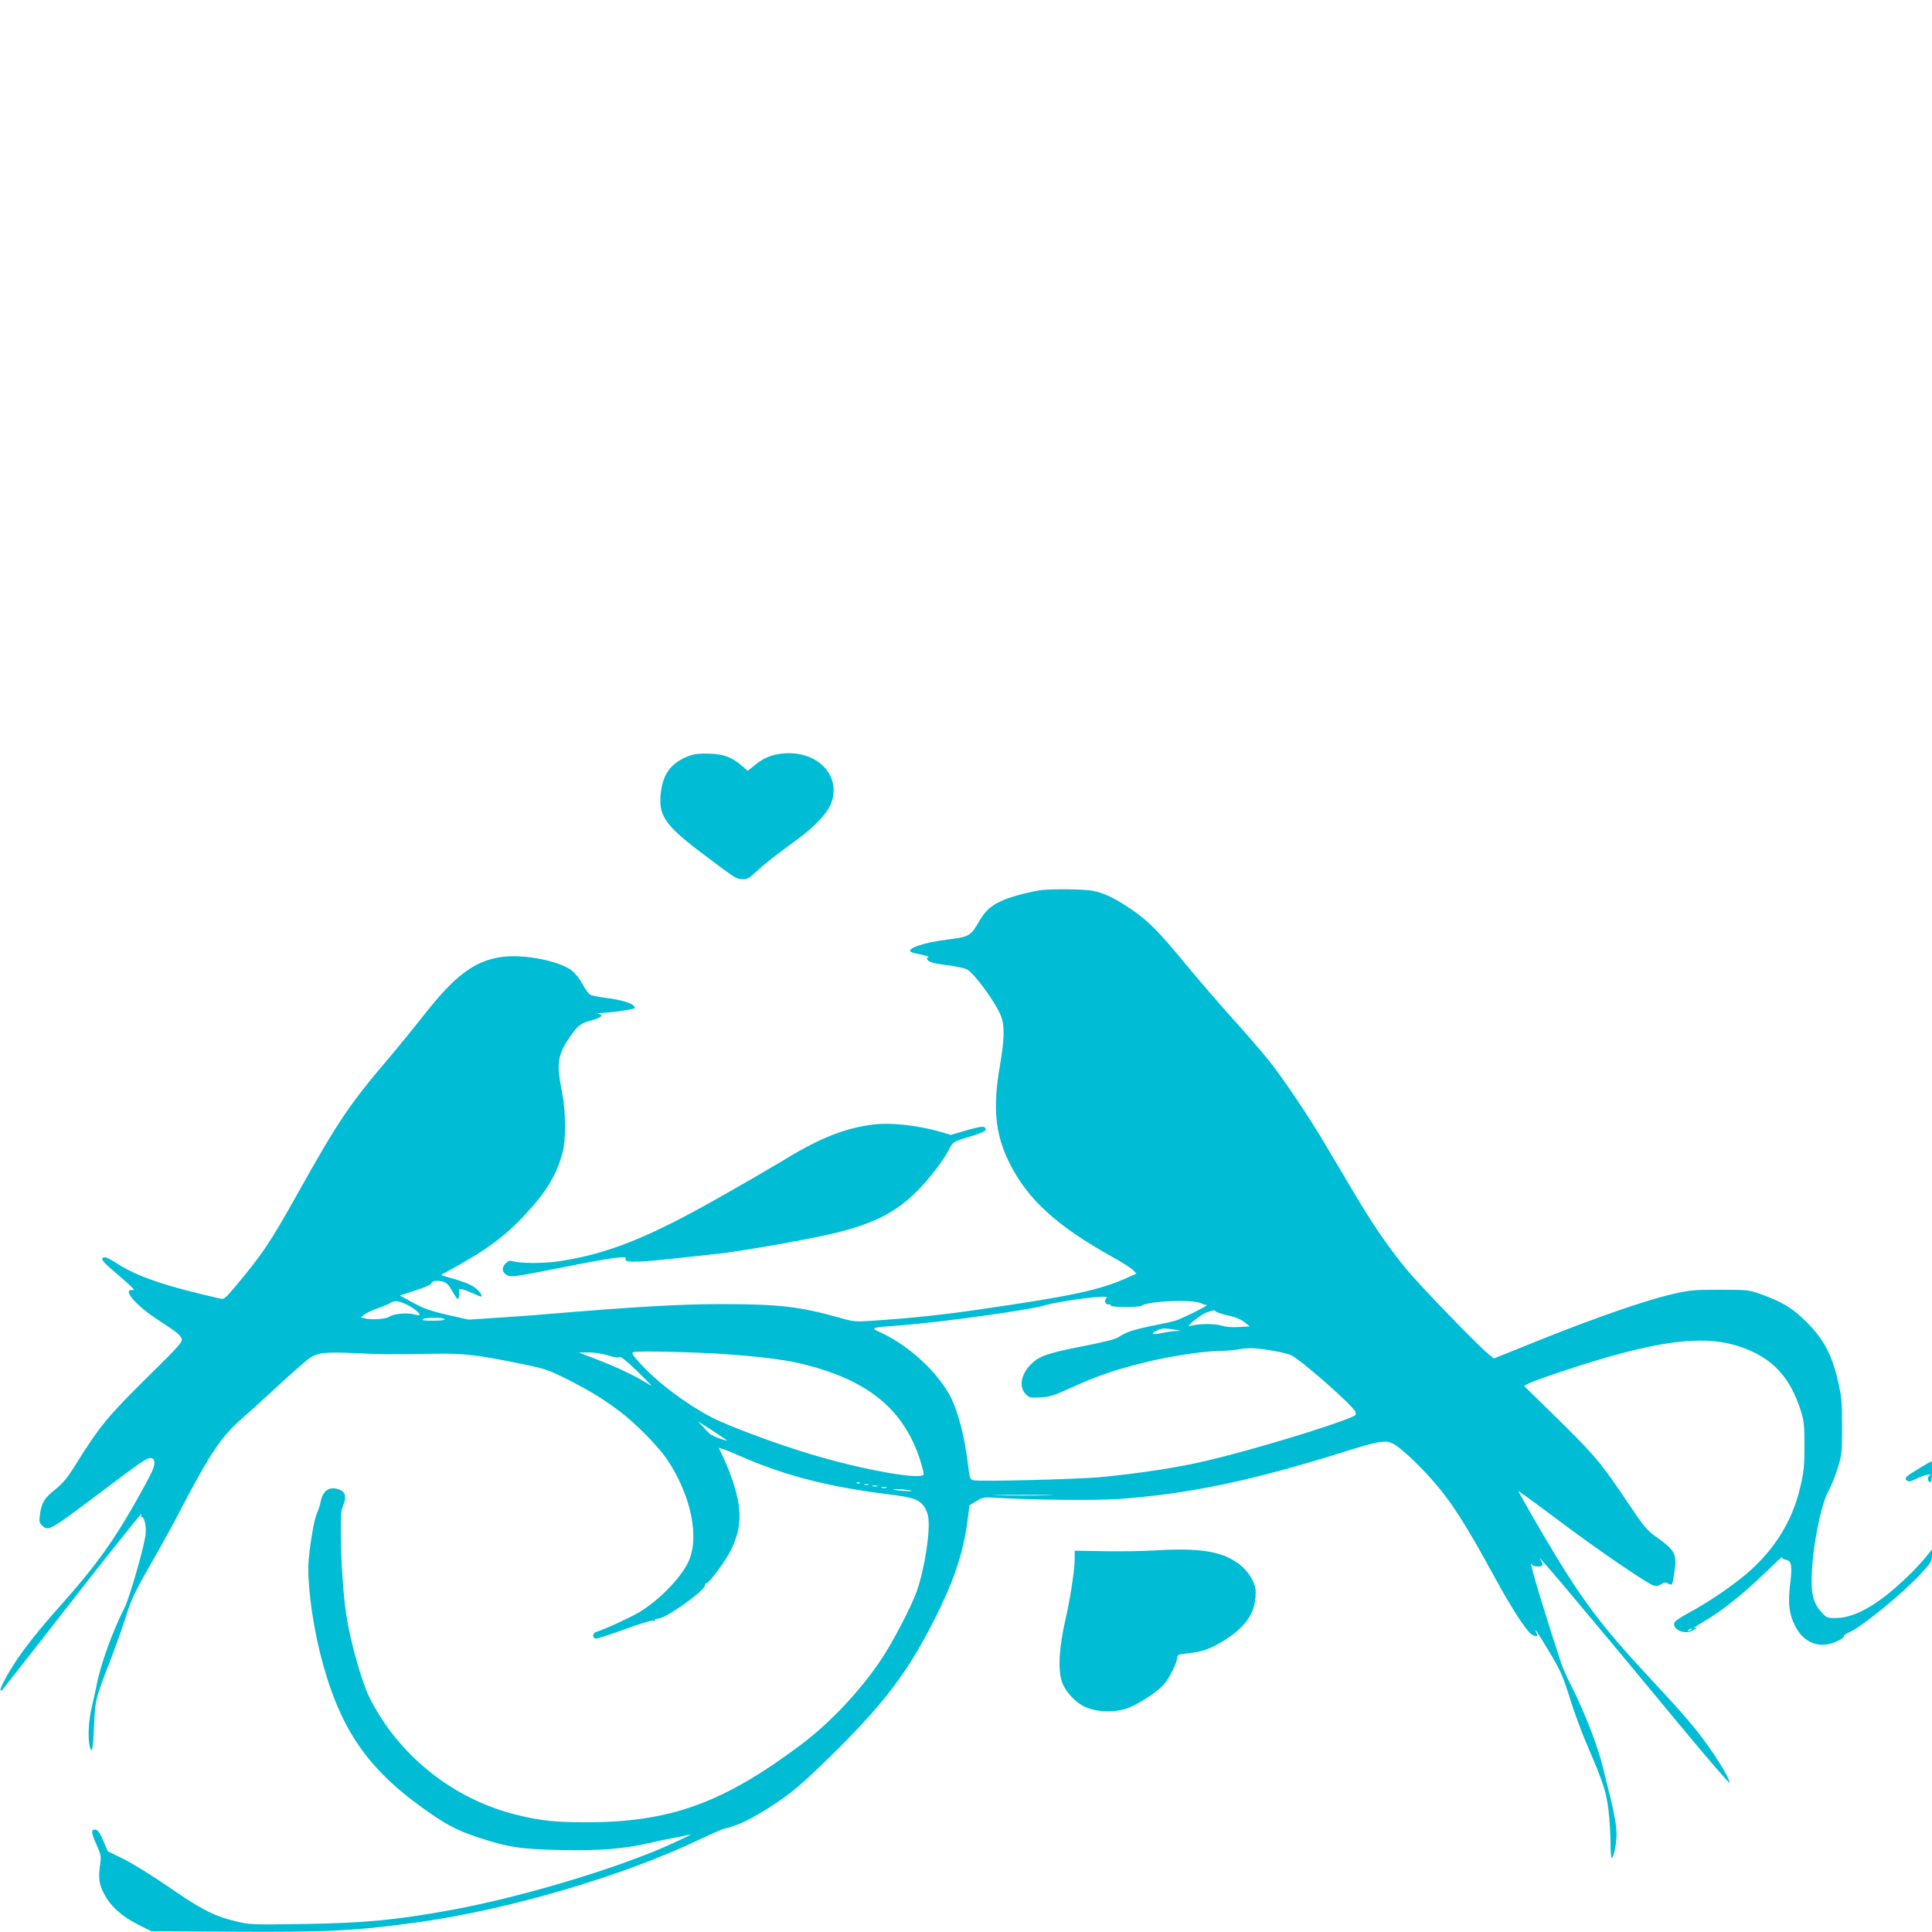<?xml version="1.0" standalone="no"?>
<!DOCTYPE svg PUBLIC "-//W3C//DTD SVG 20010904//EN"
 "http://www.w3.org/TR/2001/REC-SVG-20010904/DTD/svg10.dtd">
<svg version="1.0" xmlns="http://www.w3.org/2000/svg"
 width="1280pt" height="1280pt" viewBox="0 0 1280 1280"
 preserveAspectRatio="xMidYMid meet">
<g transform="translate(0,1280) scale(0.1,-0.1)"
fill="#00bcd4" stroke="none">
<path d="M4570 7794 c-118 -43 -176 -116 -191 -240 -20 -156 24 -221 280 -413
219 -165 218 -164 259 -166 32 -1 45 6 97 54 33 31 96 83 140 115 44 33 112
83 150 112 92 69 171 153 196 209 77 173 -57 343 -272 345 -90 0 -159 -23
-222 -74 l-53 -43 -38 33 c-66 57 -121 78 -216 81 -60 2 -98 -2 -130 -13z"/>
<path d="M6900 6903 c-59 -7 -197 -42 -247 -64 -82 -34 -122 -69 -163 -138
-60 -104 -66 -107 -214 -126 -153 -19 -267 -57 -243 -81 2 -3 33 -11 68 -18
35 -7 57 -15 49 -18 -13 -5 -13 -8 1 -23 11 -11 48 -20 120 -29 57 -7 119 -20
136 -29 49 -26 191 -221 225 -309 25 -66 23 -150 -7 -326 -49 -283 -32 -457
63 -647 119 -240 313 -417 677 -620 66 -36 130 -77 142 -90 l22 -23 -60 -27
c-187 -83 -356 -120 -984 -211 -247 -36 -450 -57 -698 -74 -123 -8 -132 -7
-226 20 -258 73 -401 90 -778 90 -282 0 -575 -17 -1203 -70 -63 -5 -196 -15
-295 -21 l-180 -12 -120 27 c-141 32 -176 45 -267 95 l-69 38 101 33 c56 17
104 38 106 45 8 19 39 25 78 14 25 -7 39 -21 60 -59 15 -27 31 -52 36 -55 9
-6 15 22 11 53 -3 18 20 15 83 -13 31 -14 59 -25 61 -25 14 0 1 25 -27 50 -30
27 -80 48 -197 80 -43 11 -43 12 -20 24 276 149 397 237 540 391 140 151 204
257 246 408 23 82 22 271 -2 392 -39 202 -33 251 50 374 51 76 71 91 145 111
25 7 51 17 59 23 11 10 9 13 -10 18 -18 5 -13 7 21 8 49 2 174 18 203 27 14 4
15 9 7 19 -17 21 -95 43 -188 54 -45 6 -91 15 -102 21 -10 5 -34 38 -52 72
-20 37 -48 72 -72 90 -89 64 -319 108 -462 88 -180 -25 -312 -124 -520 -391
-63 -80 -160 -199 -216 -265 -275 -323 -342 -422 -622 -922 -179 -319 -225
-388 -414 -614 -51 -61 -69 -77 -86 -73 -373 84 -562 149 -699 239 -30 20 -61
36 -70 36 -35 0 -25 -21 34 -72 155 -134 170 -148 147 -145 -73 8 23 -104 174
-201 124 -81 144 -97 152 -124 5 -20 -26 -54 -208 -233 -282 -278 -333 -339
-499 -605 -51 -82 -80 -117 -132 -159 -72 -57 -90 -88 -101 -168 -5 -44 -3
-53 16 -71 40 -38 52 -31 368 207 284 214 323 241 347 241 17 0 24 -7 28 -27
4 -21 -11 -57 -60 -148 -195 -357 -314 -525 -584 -827 -117 -131 -209 -247
-274 -344 -61 -94 -109 -183 -101 -192 3 -3 7 -3 9 -1 122 154 194 246 387
494 281 361 531 675 537 675 2 0 1 -5 -2 -10 -3 -5 -2 -10 3 -10 18 0 31 -55
27 -111 -4 -67 -105 -419 -138 -486 -82 -163 -161 -380 -187 -518 -7 -33 -21
-98 -32 -145 -21 -87 -27 -200 -14 -258 14 -61 23 -22 29 131 7 174 10 184
110 442 36 94 82 223 102 287 36 117 60 166 205 418 42 74 108 194 145 265
205 395 282 510 422 630 32 28 136 122 231 210 95 88 191 172 213 187 55 37
105 42 298 33 170 -8 212 -9 526 -4 199 3 281 -6 580 -67 157 -32 179 -40 295
-98 156 -79 240 -130 355 -216 105 -79 253 -229 312 -315 163 -241 222 -529
140 -690 -55 -109 -196 -251 -323 -327 -66 -38 -215 -107 -286 -131 -21 -7
-24 -35 -5 -43 8 -3 93 24 191 60 98 36 185 62 193 59 9 -4 14 -2 11 3 -3 5 7
9 22 10 53 2 310 185 310 220 0 8 4 14 9 14 19 0 132 153 165 223 46 98 60
163 54 261 -6 88 -44 215 -102 341 l-34 73 27 -8 c14 -4 78 -30 141 -58 284
-122 564 -193 953 -242 167 -20 203 -33 240 -81 10 -15 22 -44 26 -65 17 -93
-23 -349 -76 -499 -37 -102 -155 -329 -230 -442 -141 -213 -344 -429 -543
-577 -517 -386 -865 -510 -1425 -509 -197 0 -298 11 -451 49 -421 103 -784
393 -977 779 -49 99 -123 358 -151 535 -20 124 -36 346 -38 540 -1 129 1 162
16 197 22 52 15 86 -19 101 -66 30 -115 1 -130 -75 -4 -21 -15 -56 -25 -78
-18 -40 -43 -180 -55 -310 -12 -128 21 -399 75 -615 122 -486 300 -755 680
-1028 148 -107 225 -148 358 -192 205 -68 285 -81 552 -87 255 -6 428 8 590
46 47 11 121 27 165 35 44 7 89 17 100 20 58 20 -114 -62 -232 -110 -377 -153
-933 -313 -1343 -388 -367 -67 -576 -87 -985 -93 -348 -5 -350 -5 -451 20
-139 34 -227 80 -443 230 -102 70 -233 151 -291 180 l-106 52 -30 70 c-23 53
-35 71 -52 73 -31 5 -29 -20 9 -103 26 -58 30 -76 24 -114 -15 -103 -10 -143
25 -209 44 -83 120 -151 227 -204 l86 -43 531 -3 c640 -4 832 6 1246 64 599
85 1344 304 1851 545 80 38 156 72 169 74 79 15 186 67 320 155 118 78 167
118 300 245 442 423 609 645 817 1080 96 200 151 381 174 567 l12 95 45 27
c44 27 49 28 146 22 238 -14 648 -18 801 -7 463 33 886 122 1505 317 214 67
261 74 310 49 45 -23 156 -125 248 -228 130 -144 226 -293 422 -652 103 -191
210 -357 243 -380 32 -22 50 -20 37 5 -6 11 -8 20 -6 20 3 0 43 -64 90 -143
75 -126 91 -161 136 -306 28 -90 78 -227 112 -305 112 -262 128 -310 144 -434
8 -64 14 -163 14 -219 0 -57 4 -103 8 -103 13 0 32 95 32 158 -1 58 -14 135
-43 252 -9 36 -31 121 -47 190 -35 142 -115 350 -201 523 -33 65 -66 137 -73
160 -111 336 -208 658 -201 665 3 3 5 1 5 -4 0 -6 16 -11 35 -12 39 -3 44 9
19 48 -33 52 222 -250 971 -1154 154 -185 281 -332 283 -327 8 24 -119 224
-222 351 -74 91 -115 138 -317 355 -320 345 -447 516 -691 930 -52 88 -111
191 -132 229 l-38 69 47 -33 c26 -18 138 -101 249 -184 225 -169 551 -392 596
-408 24 -8 35 -7 55 6 20 13 30 14 46 5 11 -6 23 -9 25 -7 8 8 24 111 24 152
0 58 -24 90 -115 155 -75 53 -87 67 -195 228 -183 272 -219 315 -462 555
l-231 226 31 16 c46 24 307 111 496 167 431 125 690 148 900 78 215 -71 335
-198 408 -429 20 -65 23 -95 23 -230 0 -135 -4 -171 -28 -274 -52 -223 -171
-415 -356 -573 -98 -83 -257 -191 -378 -256 -60 -32 -99 -59 -101 -70 -9 -45
68 -77 121 -51 15 8 27 17 27 20 0 3 -6 2 -12 -2 -7 -4 -10 -4 -6 0 4 4 35 25
70 45 113 66 260 183 392 311 71 69 126 120 123 114 -4 -7 5 -14 23 -17 40 -9
45 -36 30 -164 -15 -129 -7 -195 32 -273 60 -121 171 -159 289 -99 22 11 37
23 35 28 -3 5 13 17 37 27 86 39 348 253 470 384 70 76 77 87 77 124 l0 41
-32 -40 c-61 -75 -133 -147 -223 -225 -148 -126 -276 -190 -384 -190 -56 0
-61 2 -94 40 -55 60 -71 129 -63 265 11 204 63 452 112 541 18 33 45 101 60
150 26 83 28 101 28 274 0 168 -3 196 -28 305 -40 171 -95 274 -206 385 -92
93 -164 136 -305 186 -77 28 -87 29 -270 29 -174 0 -201 -2 -315 -29 -173 -39
-507 -155 -874 -302 l-308 -124 -37 29 c-68 55 -456 456 -543 562 -125 153
-224 297 -355 519 -64 107 -145 245 -181 305 -111 188 -284 445 -378 562 -50
62 -165 195 -256 295 -90 101 -226 259 -302 351 -169 206 -245 282 -356 356
-110 74 -179 106 -254 120 -56 10 -259 13 -336 4z m432 -2702 c-19 -12 -10
-47 11 -43 9 2 17 -2 17 -8 0 -12 188 -13 205 0 43 31 340 43 394 15 16 -8 31
-12 35 -10 3 3 3 1 -1 -4 -11 -13 -161 -86 -203 -100 -19 -6 -90 -22 -157 -35
-127 -26 -176 -43 -221 -74 -17 -13 -96 -33 -217 -57 -257 -50 -309 -68 -366
-125 -65 -65 -80 -150 -33 -197 23 -23 31 -25 97 -21 63 3 90 12 217 70 167
75 276 113 480 163 156 39 393 75 496 75 35 0 94 5 132 12 55 9 87 8 180 -5
62 -9 131 -25 155 -35 65 -30 411 -334 427 -376 6 -17 2 -23 -24 -34 -145 -63
-656 -217 -946 -286 -205 -49 -440 -85 -715 -112 -159 -15 -805 -31 -846 -21
-23 6 -25 13 -37 113 -20 170 -64 340 -112 435 -83 165 -277 344 -464 430 -73
33 -73 33 129 48 272 21 845 100 955 132 117 34 450 75 412 50z m-4642 -42
c44 -20 90 -55 90 -70 0 -4 -17 -3 -37 3 -48 13 -136 4 -165 -16 -23 -16 -120
-22 -165 -10 l-23 6 25 20 c14 10 53 29 87 40 35 12 72 27 83 35 27 18 52 16
105 -8z m5364 -48 c3 -5 39 -16 80 -26 49 -10 87 -26 110 -44 l36 -29 -73 -4
c-47 -3 -87 1 -116 10 -43 14 -158 13 -206 -3 -40 -13 66 74 108 89 52 18 54
18 61 7z m-5109 -51 c4 -6 -24 -10 -77 -10 -57 0 -78 3 -68 10 20 13 137 13
145 0z m4835 -69 l45 -8 -37 -2 c-20 0 -60 -6 -88 -12 -64 -14 -82 -8 -39 14
38 18 53 19 119 8z m-2985 -162 c213 -14 391 -36 493 -59 457 -105 703 -304
812 -656 11 -36 20 -72 20 -80 0 -44 -394 25 -747 131 -225 67 -553 189 -663
247 -165 87 -353 228 -464 350 -57 62 -64 74 -49 80 22 9 390 1 598 -13z
m-766 -9 c40 -13 68 -17 75 -11 7 6 45 -23 114 -90 56 -54 100 -99 97 -99 -3
0 -22 11 -43 24 -69 43 -185 98 -312 147 l-125 48 65 1 c38 0 92 -9 129 -20z
m786 -562 c11 -10 -68 17 -88 29 -7 4 -14 8 -17 8 -3 0 -23 20 -45 44 l-40 44
90 -58 c50 -32 94 -62 100 -67z m882 -284 c-3 -3 -12 -4 -19 -1 -8 3 -5 6 6 6
11 1 17 -2 13 -5z m56 -11 c-7 -2 -19 -2 -25 0 -7 3 -2 5 12 5 14 0 19 -2 13
-5z m60 -10 c-7 -2 -21 -2 -30 0 -10 3 -4 5 12 5 17 0 24 -2 18 -5z m60 -10
c-7 -2 -21 -2 -30 0 -10 3 -4 5 12 5 17 0 24 -2 18 -5z m166 -19 c8 -7 -84 -2
-114 6 -18 5 -2 6 40 3 39 -3 72 -7 74 -9z m904 -31 c-89 -2 -237 -2 -330 0
-92 1 -19 3 162 3 182 0 257 -2 168 -3z m4267 -887 c0 -2 -7 -7 -16 -10 -8 -3
-12 -2 -9 4 6 10 25 14 25 6z"/>
<path d="M5790 5350 c-186 -21 -360 -90 -594 -234 -56 -34 -243 -143 -416
-241 -480 -273 -753 -383 -1076 -431 -105 -16 -257 -15 -311 1 -14 5 -28 0
-42 -14 -28 -28 -27 -57 3 -76 28 -19 48 -16 356 45 335 67 449 83 436 61 -17
-26 59 -27 291 -2 98 11 228 25 288 31 126 12 442 65 690 115 411 83 586 184
794 459 29 37 63 90 77 117 27 55 31 57 157 94 58 18 87 31 87 41 0 26 -23 25
-128 -5 l-102 -30 -68 20 c-150 43 -326 63 -442 49z"/>
<path d="M12720 3075 c-96 -58 -106 -68 -86 -84 12 -10 24 -7 65 13 47 24 116
38 82 17 -15 -10 -8 -41 9 -41 6 0 10 29 10 70 0 39 -1 70 -2 70 -2 0 -37 -21
-78 -45z"/>
<path d="M7650 2528 c-80 -5 -232 -7 -337 -5 l-193 3 0 -59 c0 -65 -30 -263
-60 -392 -43 -185 -52 -335 -25 -416 22 -66 91 -141 157 -169 73 -32 171 -37
254 -15 79 21 224 114 272 174 36 45 82 140 82 171 0 15 10 20 58 25 105 11
151 27 235 76 148 89 215 178 225 295 4 55 1 71 -22 119 -29 58 -82 108 -152
143 -100 50 -253 66 -494 50z"/>
</g>
</svg>
